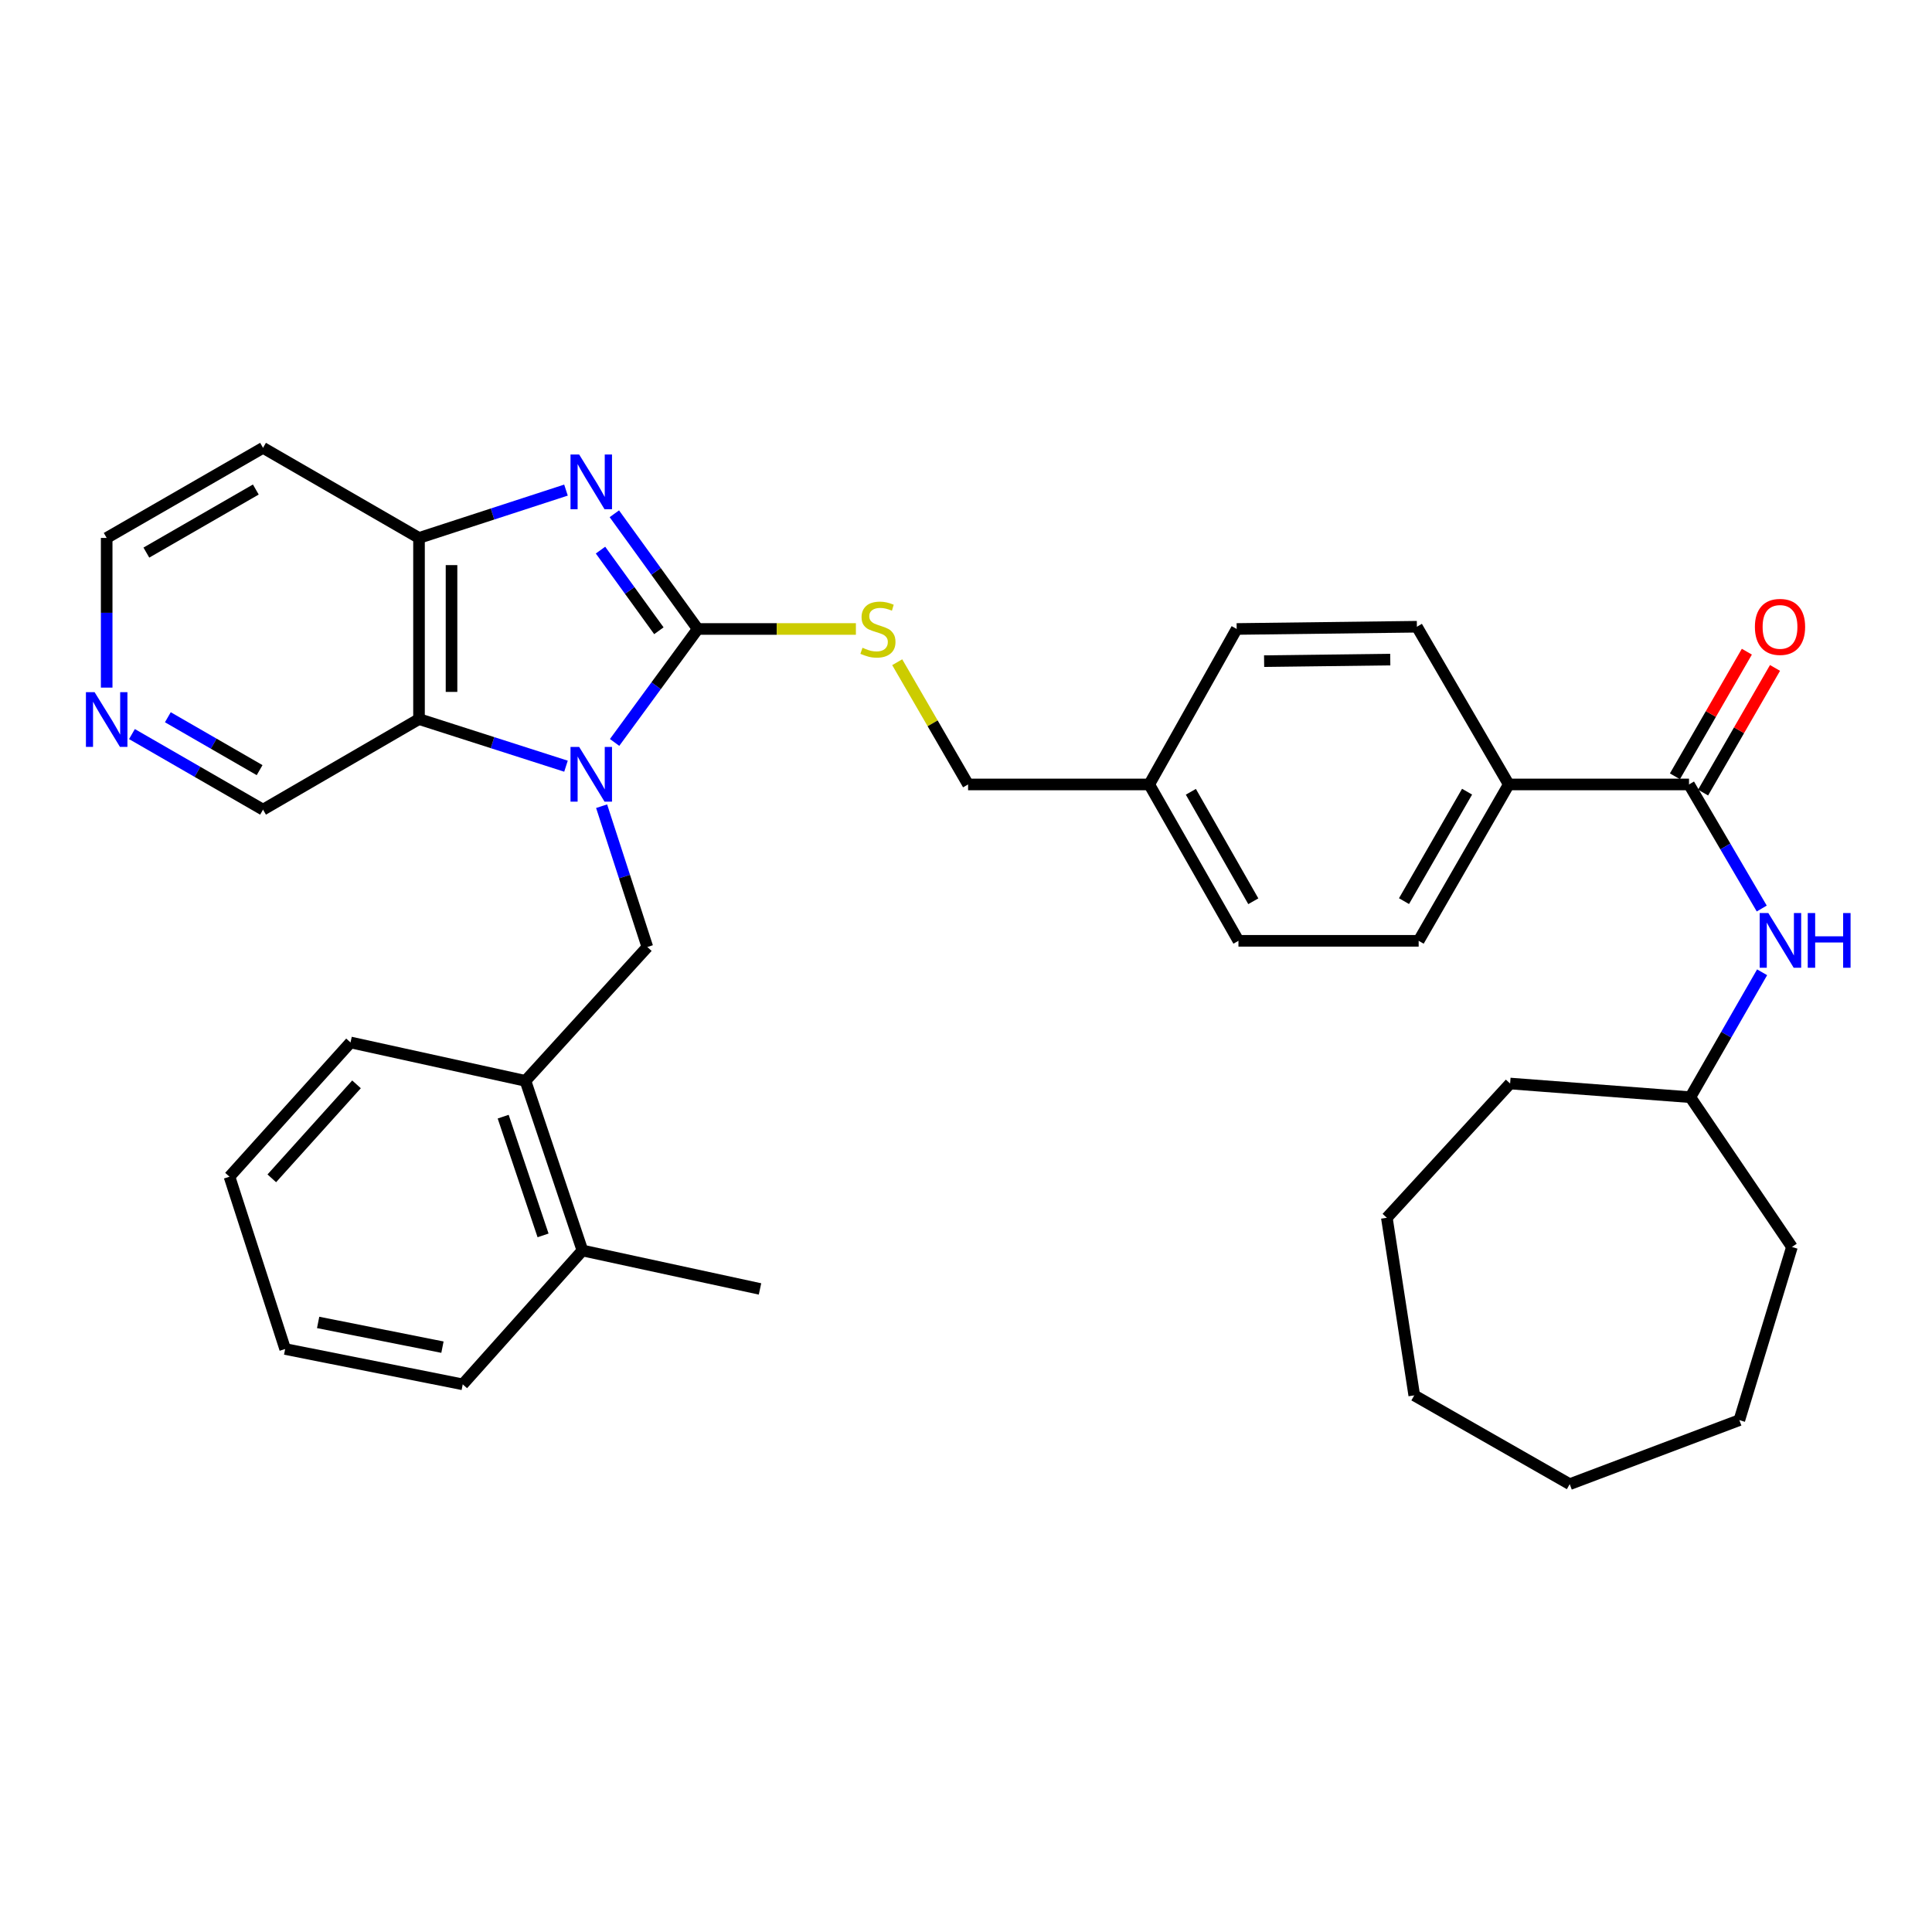 <?xml version='1.0' encoding='iso-8859-1'?>
<svg version='1.1' baseProfile='full'
              xmlns='http://www.w3.org/2000/svg'
                      xmlns:rdkit='http://www.rdkit.org/xml'
                      xmlns:xlink='http://www.w3.org/1999/xlink'
                  xml:space='preserve'
width='1000px' height='1000px' viewBox='0 0 1000 1000'>
<!-- END OF HEADER -->
<rect style='opacity:1.0;fill:#FFFFFF;stroke:none' width='1000' height='1000' x='0' y='0'> </rect>
<path class='bond-0' d='M 318.117,384.283 L 339.629,354.92' style='fill:none;fill-rule:evenodd;stroke:#0000FF;stroke-width:6px;stroke-linecap:butt;stroke-linejoin:miter;stroke-opacity:1' />
<path class='bond-0' d='M 339.629,354.92 L 361.141,325.558' style='fill:none;fill-rule:evenodd;stroke:#000000;stroke-width:6px;stroke-linecap:butt;stroke-linejoin:miter;stroke-opacity:1' />
<path class='bond-2' d='M 292.955,396.581 L 254.917,384.387' style='fill:none;fill-rule:evenodd;stroke:#0000FF;stroke-width:6px;stroke-linecap:butt;stroke-linejoin:miter;stroke-opacity:1' />
<path class='bond-2' d='M 254.917,384.387 L 216.879,372.193' style='fill:none;fill-rule:evenodd;stroke:#000000;stroke-width:6px;stroke-linecap:butt;stroke-linejoin:miter;stroke-opacity:1' />
<path class='bond-4' d='M 311.397,417.284 L 323.231,453.729' style='fill:none;fill-rule:evenodd;stroke:#0000FF;stroke-width:6px;stroke-linecap:butt;stroke-linejoin:miter;stroke-opacity:1' />
<path class='bond-4' d='M 323.231,453.729 L 335.066,490.174' style='fill:none;fill-rule:evenodd;stroke:#000000;stroke-width:6px;stroke-linecap:butt;stroke-linejoin:miter;stroke-opacity:1' />
<path class='bond-1' d='M 361.141,325.558 L 339.563,295.742' style='fill:none;fill-rule:evenodd;stroke:#000000;stroke-width:6px;stroke-linecap:butt;stroke-linejoin:miter;stroke-opacity:1' />
<path class='bond-1' d='M 339.563,295.742 L 317.984,265.925' style='fill:none;fill-rule:evenodd;stroke:#0000FF;stroke-width:6px;stroke-linecap:butt;stroke-linejoin:miter;stroke-opacity:1' />
<path class='bond-1' d='M 341.034,326.479 L 325.929,305.608' style='fill:none;fill-rule:evenodd;stroke:#000000;stroke-width:6px;stroke-linecap:butt;stroke-linejoin:miter;stroke-opacity:1' />
<path class='bond-1' d='M 325.929,305.608 L 310.824,284.737' style='fill:none;fill-rule:evenodd;stroke:#0000FF;stroke-width:6px;stroke-linecap:butt;stroke-linejoin:miter;stroke-opacity:1' />
<path class='bond-6' d='M 361.141,325.558 L 402.075,325.558' style='fill:none;fill-rule:evenodd;stroke:#000000;stroke-width:6px;stroke-linecap:butt;stroke-linejoin:miter;stroke-opacity:1' />
<path class='bond-6' d='M 402.075,325.558 L 443.009,325.558' style='fill:none;fill-rule:evenodd;stroke:#CCCC00;stroke-width:6px;stroke-linecap:butt;stroke-linejoin:miter;stroke-opacity:1' />
<path class='bond-34' d='M 292.951,253.674 L 254.915,266.055' style='fill:none;fill-rule:evenodd;stroke:#0000FF;stroke-width:6px;stroke-linecap:butt;stroke-linejoin:miter;stroke-opacity:1' />
<path class='bond-34' d='M 254.915,266.055 L 216.879,278.436' style='fill:none;fill-rule:evenodd;stroke:#000000;stroke-width:6px;stroke-linecap:butt;stroke-linejoin:miter;stroke-opacity:1' />
<path class='bond-3' d='M 216.879,372.193 L 216.879,278.436' style='fill:none;fill-rule:evenodd;stroke:#000000;stroke-width:6px;stroke-linecap:butt;stroke-linejoin:miter;stroke-opacity:1' />
<path class='bond-3' d='M 233.708,358.129 L 233.708,292.5' style='fill:none;fill-rule:evenodd;stroke:#000000;stroke-width:6px;stroke-linecap:butt;stroke-linejoin:miter;stroke-opacity:1' />
<path class='bond-16' d='M 216.879,372.193 L 136.146,419.071' style='fill:none;fill-rule:evenodd;stroke:#000000;stroke-width:6px;stroke-linecap:butt;stroke-linejoin:miter;stroke-opacity:1' />
<path class='bond-15' d='M 216.879,278.436 L 136.146,231.801' style='fill:none;fill-rule:evenodd;stroke:#000000;stroke-width:6px;stroke-linecap:butt;stroke-linejoin:miter;stroke-opacity:1' />
<path class='bond-8' d='M 335.066,490.174 L 271.975,559.453' style='fill:none;fill-rule:evenodd;stroke:#000000;stroke-width:6px;stroke-linecap:butt;stroke-linejoin:miter;stroke-opacity:1' />
<path class='bond-5' d='M 874.231,406.029 L 780.932,406.029' style='fill:none;fill-rule:evenodd;stroke:#000000;stroke-width:6px;stroke-linecap:butt;stroke-linejoin:miter;stroke-opacity:1' />
<path class='bond-7' d='M 874.231,406.029 L 893.054,438.141' style='fill:none;fill-rule:evenodd;stroke:#000000;stroke-width:6px;stroke-linecap:butt;stroke-linejoin:miter;stroke-opacity:1' />
<path class='bond-7' d='M 893.054,438.141 L 911.877,470.253' style='fill:none;fill-rule:evenodd;stroke:#0000FF;stroke-width:6px;stroke-linecap:butt;stroke-linejoin:miter;stroke-opacity:1' />
<path class='bond-10' d='M 881.519,410.234 L 900.132,377.977' style='fill:none;fill-rule:evenodd;stroke:#000000;stroke-width:6px;stroke-linecap:butt;stroke-linejoin:miter;stroke-opacity:1' />
<path class='bond-10' d='M 900.132,377.977 L 918.745,345.72' style='fill:none;fill-rule:evenodd;stroke:#FF0000;stroke-width:6px;stroke-linecap:butt;stroke-linejoin:miter;stroke-opacity:1' />
<path class='bond-10' d='M 866.942,401.823 L 885.555,369.566' style='fill:none;fill-rule:evenodd;stroke:#000000;stroke-width:6px;stroke-linecap:butt;stroke-linejoin:miter;stroke-opacity:1' />
<path class='bond-10' d='M 885.555,369.566 L 904.169,337.309' style='fill:none;fill-rule:evenodd;stroke:#FF0000;stroke-width:6px;stroke-linecap:butt;stroke-linejoin:miter;stroke-opacity:1' />
<path class='bond-17' d='M 464.396,342.763 L 482.735,374.396' style='fill:none;fill-rule:evenodd;stroke:#CCCC00;stroke-width:6px;stroke-linecap:butt;stroke-linejoin:miter;stroke-opacity:1' />
<path class='bond-17' d='M 482.735,374.396 L 501.075,406.029' style='fill:none;fill-rule:evenodd;stroke:#000000;stroke-width:6px;stroke-linecap:butt;stroke-linejoin:miter;stroke-opacity:1' />
<path class='bond-19' d='M 912.066,503.252 L 893.49,535.578' style='fill:none;fill-rule:evenodd;stroke:#0000FF;stroke-width:6px;stroke-linecap:butt;stroke-linejoin:miter;stroke-opacity:1' />
<path class='bond-19' d='M 893.49,535.578 L 874.913,567.905' style='fill:none;fill-rule:evenodd;stroke:#000000;stroke-width:6px;stroke-linecap:butt;stroke-linejoin:miter;stroke-opacity:1' />
<path class='bond-12' d='M 271.975,559.453 L 301.464,647.254' style='fill:none;fill-rule:evenodd;stroke:#000000;stroke-width:6px;stroke-linecap:butt;stroke-linejoin:miter;stroke-opacity:1' />
<path class='bond-12' d='M 260.445,577.981 L 281.087,639.442' style='fill:none;fill-rule:evenodd;stroke:#000000;stroke-width:6px;stroke-linecap:butt;stroke-linejoin:miter;stroke-opacity:1' />
<path class='bond-23' d='M 271.975,559.453 L 181.426,539.567' style='fill:none;fill-rule:evenodd;stroke:#000000;stroke-width:6px;stroke-linecap:butt;stroke-linejoin:miter;stroke-opacity:1' />
<path class='bond-9' d='M 780.932,406.029 L 734.297,486.967' style='fill:none;fill-rule:evenodd;stroke:#000000;stroke-width:6px;stroke-linecap:butt;stroke-linejoin:miter;stroke-opacity:1' />
<path class='bond-9' d='M 759.355,409.768 L 726.711,466.424' style='fill:none;fill-rule:evenodd;stroke:#000000;stroke-width:6px;stroke-linecap:butt;stroke-linejoin:miter;stroke-opacity:1' />
<path class='bond-37' d='M 780.932,406.029 L 733.381,324.398' style='fill:none;fill-rule:evenodd;stroke:#000000;stroke-width:6px;stroke-linecap:butt;stroke-linejoin:miter;stroke-opacity:1' />
<path class='bond-11' d='M 68.293,379.955 L 102.22,399.513' style='fill:none;fill-rule:evenodd;stroke:#0000FF;stroke-width:6px;stroke-linecap:butt;stroke-linejoin:miter;stroke-opacity:1' />
<path class='bond-11' d='M 102.22,399.513 L 136.146,419.071' style='fill:none;fill-rule:evenodd;stroke:#000000;stroke-width:6px;stroke-linecap:butt;stroke-linejoin:miter;stroke-opacity:1' />
<path class='bond-11' d='M 86.876,371.242 L 110.624,384.933' style='fill:none;fill-rule:evenodd;stroke:#0000FF;stroke-width:6px;stroke-linecap:butt;stroke-linejoin:miter;stroke-opacity:1' />
<path class='bond-11' d='M 110.624,384.933 L 134.373,398.624' style='fill:none;fill-rule:evenodd;stroke:#000000;stroke-width:6px;stroke-linecap:butt;stroke-linejoin:miter;stroke-opacity:1' />
<path class='bond-22' d='M 55.217,355.908 L 55.217,317.172' style='fill:none;fill-rule:evenodd;stroke:#0000FF;stroke-width:6px;stroke-linecap:butt;stroke-linejoin:miter;stroke-opacity:1' />
<path class='bond-22' d='M 55.217,317.172 L 55.217,278.436' style='fill:none;fill-rule:evenodd;stroke:#000000;stroke-width:6px;stroke-linecap:butt;stroke-linejoin:miter;stroke-opacity:1' />
<path class='bond-24' d='M 301.464,647.254 L 393.378,667.15' style='fill:none;fill-rule:evenodd;stroke:#000000;stroke-width:6px;stroke-linecap:butt;stroke-linejoin:miter;stroke-opacity:1' />
<path class='bond-25' d='M 301.464,647.254 L 239.514,716.534' style='fill:none;fill-rule:evenodd;stroke:#000000;stroke-width:6px;stroke-linecap:butt;stroke-linejoin:miter;stroke-opacity:1' />
<path class='bond-13' d='M 734.297,486.967 L 641.018,486.967' style='fill:none;fill-rule:evenodd;stroke:#000000;stroke-width:6px;stroke-linecap:butt;stroke-linejoin:miter;stroke-opacity:1' />
<path class='bond-14' d='M 733.381,324.398 L 640.101,325.558' style='fill:none;fill-rule:evenodd;stroke:#000000;stroke-width:6px;stroke-linecap:butt;stroke-linejoin:miter;stroke-opacity:1' />
<path class='bond-14' d='M 719.598,341.4 L 654.302,342.211' style='fill:none;fill-rule:evenodd;stroke:#000000;stroke-width:6px;stroke-linecap:butt;stroke-linejoin:miter;stroke-opacity:1' />
<path class='bond-35' d='M 136.146,231.801 L 55.217,278.436' style='fill:none;fill-rule:evenodd;stroke:#000000;stroke-width:6px;stroke-linecap:butt;stroke-linejoin:miter;stroke-opacity:1' />
<path class='bond-35' d='M 132.409,253.378 L 75.759,286.022' style='fill:none;fill-rule:evenodd;stroke:#000000;stroke-width:6px;stroke-linecap:butt;stroke-linejoin:miter;stroke-opacity:1' />
<path class='bond-18' d='M 501.075,406.029 L 594.841,406.029' style='fill:none;fill-rule:evenodd;stroke:#000000;stroke-width:6px;stroke-linecap:butt;stroke-linejoin:miter;stroke-opacity:1' />
<path class='bond-20' d='M 594.841,406.029 L 640.101,325.558' style='fill:none;fill-rule:evenodd;stroke:#000000;stroke-width:6px;stroke-linecap:butt;stroke-linejoin:miter;stroke-opacity:1' />
<path class='bond-21' d='M 594.841,406.029 L 641.018,486.967' style='fill:none;fill-rule:evenodd;stroke:#000000;stroke-width:6px;stroke-linecap:butt;stroke-linejoin:miter;stroke-opacity:1' />
<path class='bond-21' d='M 616.384,409.83 L 648.708,466.487' style='fill:none;fill-rule:evenodd;stroke:#000000;stroke-width:6px;stroke-linecap:butt;stroke-linejoin:miter;stroke-opacity:1' />
<path class='bond-26' d='M 874.913,567.905 L 927.504,645.431' style='fill:none;fill-rule:evenodd;stroke:#000000;stroke-width:6px;stroke-linecap:butt;stroke-linejoin:miter;stroke-opacity:1' />
<path class='bond-27' d='M 874.913,567.905 L 781.634,560.828' style='fill:none;fill-rule:evenodd;stroke:#000000;stroke-width:6px;stroke-linecap:butt;stroke-linejoin:miter;stroke-opacity:1' />
<path class='bond-28' d='M 181.426,539.567 L 118.784,609.062' style='fill:none;fill-rule:evenodd;stroke:#000000;stroke-width:6px;stroke-linecap:butt;stroke-linejoin:miter;stroke-opacity:1' />
<path class='bond-28' d='M 184.53,561.259 L 140.681,609.905' style='fill:none;fill-rule:evenodd;stroke:#000000;stroke-width:6px;stroke-linecap:butt;stroke-linejoin:miter;stroke-opacity:1' />
<path class='bond-36' d='M 239.514,716.534 L 147.599,698.246' style='fill:none;fill-rule:evenodd;stroke:#000000;stroke-width:6px;stroke-linecap:butt;stroke-linejoin:miter;stroke-opacity:1' />
<path class='bond-36' d='M 229.011,697.285 L 164.671,684.484' style='fill:none;fill-rule:evenodd;stroke:#000000;stroke-width:6px;stroke-linecap:butt;stroke-linejoin:miter;stroke-opacity:1' />
<path class='bond-30' d='M 927.504,645.431 L 900.288,735.055' style='fill:none;fill-rule:evenodd;stroke:#000000;stroke-width:6px;stroke-linecap:butt;stroke-linejoin:miter;stroke-opacity:1' />
<path class='bond-31' d='M 781.634,560.828 L 717.833,630.322' style='fill:none;fill-rule:evenodd;stroke:#000000;stroke-width:6px;stroke-linecap:butt;stroke-linejoin:miter;stroke-opacity:1' />
<path class='bond-29' d='M 118.784,609.062 L 147.599,698.246' style='fill:none;fill-rule:evenodd;stroke:#000000;stroke-width:6px;stroke-linecap:butt;stroke-linejoin:miter;stroke-opacity:1' />
<path class='bond-33' d='M 900.288,735.055 L 812.487,768.199' style='fill:none;fill-rule:evenodd;stroke:#000000;stroke-width:6px;stroke-linecap:butt;stroke-linejoin:miter;stroke-opacity:1' />
<path class='bond-32' d='M 717.833,630.322 L 732.016,722.246' style='fill:none;fill-rule:evenodd;stroke:#000000;stroke-width:6px;stroke-linecap:butt;stroke-linejoin:miter;stroke-opacity:1' />
<path class='bond-38' d='M 732.016,722.246 L 812.487,768.199' style='fill:none;fill-rule:evenodd;stroke:#000000;stroke-width:6px;stroke-linecap:butt;stroke-linejoin:miter;stroke-opacity:1' />
<path  class='atom-0' d='M 299.775 386.614
L 309.055 401.614
Q 309.975 403.094, 311.455 405.774
Q 312.935 408.454, 313.015 408.614
L 313.015 386.614
L 316.775 386.614
L 316.775 414.934
L 312.895 414.934
L 302.935 398.534
Q 301.775 396.614, 300.535 394.414
Q 299.335 392.214, 298.975 391.534
L 298.975 414.934
L 295.295 414.934
L 295.295 386.614
L 299.775 386.614
' fill='#0000FF'/>
<path  class='atom-2' d='M 299.775 235.256
L 309.055 250.256
Q 309.975 251.736, 311.455 254.416
Q 312.935 257.096, 313.015 257.256
L 313.015 235.256
L 316.775 235.256
L 316.775 263.576
L 312.895 263.576
L 302.935 247.176
Q 301.775 245.256, 300.535 243.056
Q 299.335 240.856, 298.975 240.176
L 298.975 263.576
L 295.295 263.576
L 295.295 235.256
L 299.775 235.256
' fill='#0000FF'/>
<path  class='atom-7' d='M 446.421 335.278
Q 446.741 335.398, 448.061 335.958
Q 449.381 336.518, 450.821 336.878
Q 452.301 337.198, 453.741 337.198
Q 456.421 337.198, 457.981 335.918
Q 459.541 334.598, 459.541 332.318
Q 459.541 330.758, 458.741 329.798
Q 457.981 328.838, 456.781 328.318
Q 455.581 327.798, 453.581 327.198
Q 451.061 326.438, 449.541 325.718
Q 448.061 324.998, 446.981 323.478
Q 445.941 321.958, 445.941 319.398
Q 445.941 315.838, 448.341 313.638
Q 450.781 311.438, 455.581 311.438
Q 458.861 311.438, 462.581 312.998
L 461.661 316.078
Q 458.261 314.678, 455.701 314.678
Q 452.941 314.678, 451.421 315.838
Q 449.901 316.958, 449.941 318.918
Q 449.941 320.438, 450.701 321.358
Q 451.501 322.278, 452.621 322.798
Q 453.781 323.318, 455.701 323.918
Q 458.261 324.718, 459.781 325.518
Q 461.301 326.318, 462.381 327.958
Q 463.501 329.558, 463.501 332.318
Q 463.501 336.238, 460.861 338.358
Q 458.261 340.438, 453.901 340.438
Q 451.381 340.438, 449.461 339.878
Q 447.581 339.358, 445.341 338.438
L 446.421 335.278
' fill='#CCCC00'/>
<path  class='atom-8' d='M 915.288 472.592
L 924.568 487.592
Q 925.488 489.072, 926.968 491.752
Q 928.448 494.432, 928.528 494.592
L 928.528 472.592
L 932.288 472.592
L 932.288 500.912
L 928.408 500.912
L 918.448 484.512
Q 917.288 482.592, 916.048 480.392
Q 914.848 478.192, 914.488 477.512
L 914.488 500.912
L 910.808 500.912
L 910.808 472.592
L 915.288 472.592
' fill='#0000FF'/>
<path  class='atom-8' d='M 935.688 472.592
L 939.528 472.592
L 939.528 484.632
L 954.008 484.632
L 954.008 472.592
L 957.848 472.592
L 957.848 500.912
L 954.008 500.912
L 954.008 487.832
L 939.528 487.832
L 939.528 500.912
L 935.688 500.912
L 935.688 472.592
' fill='#0000FF'/>
<path  class='atom-11' d='M 908.333 324.478
Q 908.333 317.678, 911.693 313.878
Q 915.053 310.078, 921.333 310.078
Q 927.613 310.078, 930.973 313.878
Q 934.333 317.678, 934.333 324.478
Q 934.333 331.358, 930.933 335.278
Q 927.533 339.158, 921.333 339.158
Q 915.093 339.158, 911.693 335.278
Q 908.333 331.398, 908.333 324.478
M 921.333 335.958
Q 925.653 335.958, 927.973 333.078
Q 930.333 330.158, 930.333 324.478
Q 930.333 318.918, 927.973 316.118
Q 925.653 313.278, 921.333 313.278
Q 917.013 313.278, 914.653 316.078
Q 912.333 318.878, 912.333 324.478
Q 912.333 330.198, 914.653 333.078
Q 917.013 335.958, 921.333 335.958
' fill='#FF0000'/>
<path  class='atom-12' d='M 48.957 358.257
L 58.237 373.257
Q 59.157 374.737, 60.637 377.417
Q 62.117 380.097, 62.197 380.257
L 62.197 358.257
L 65.957 358.257
L 65.957 386.577
L 62.077 386.577
L 52.117 370.177
Q 50.957 368.257, 49.717 366.057
Q 48.517 363.857, 48.157 363.177
L 48.157 386.577
L 44.477 386.577
L 44.477 358.257
L 48.957 358.257
' fill='#0000FF'/>
</svg>

